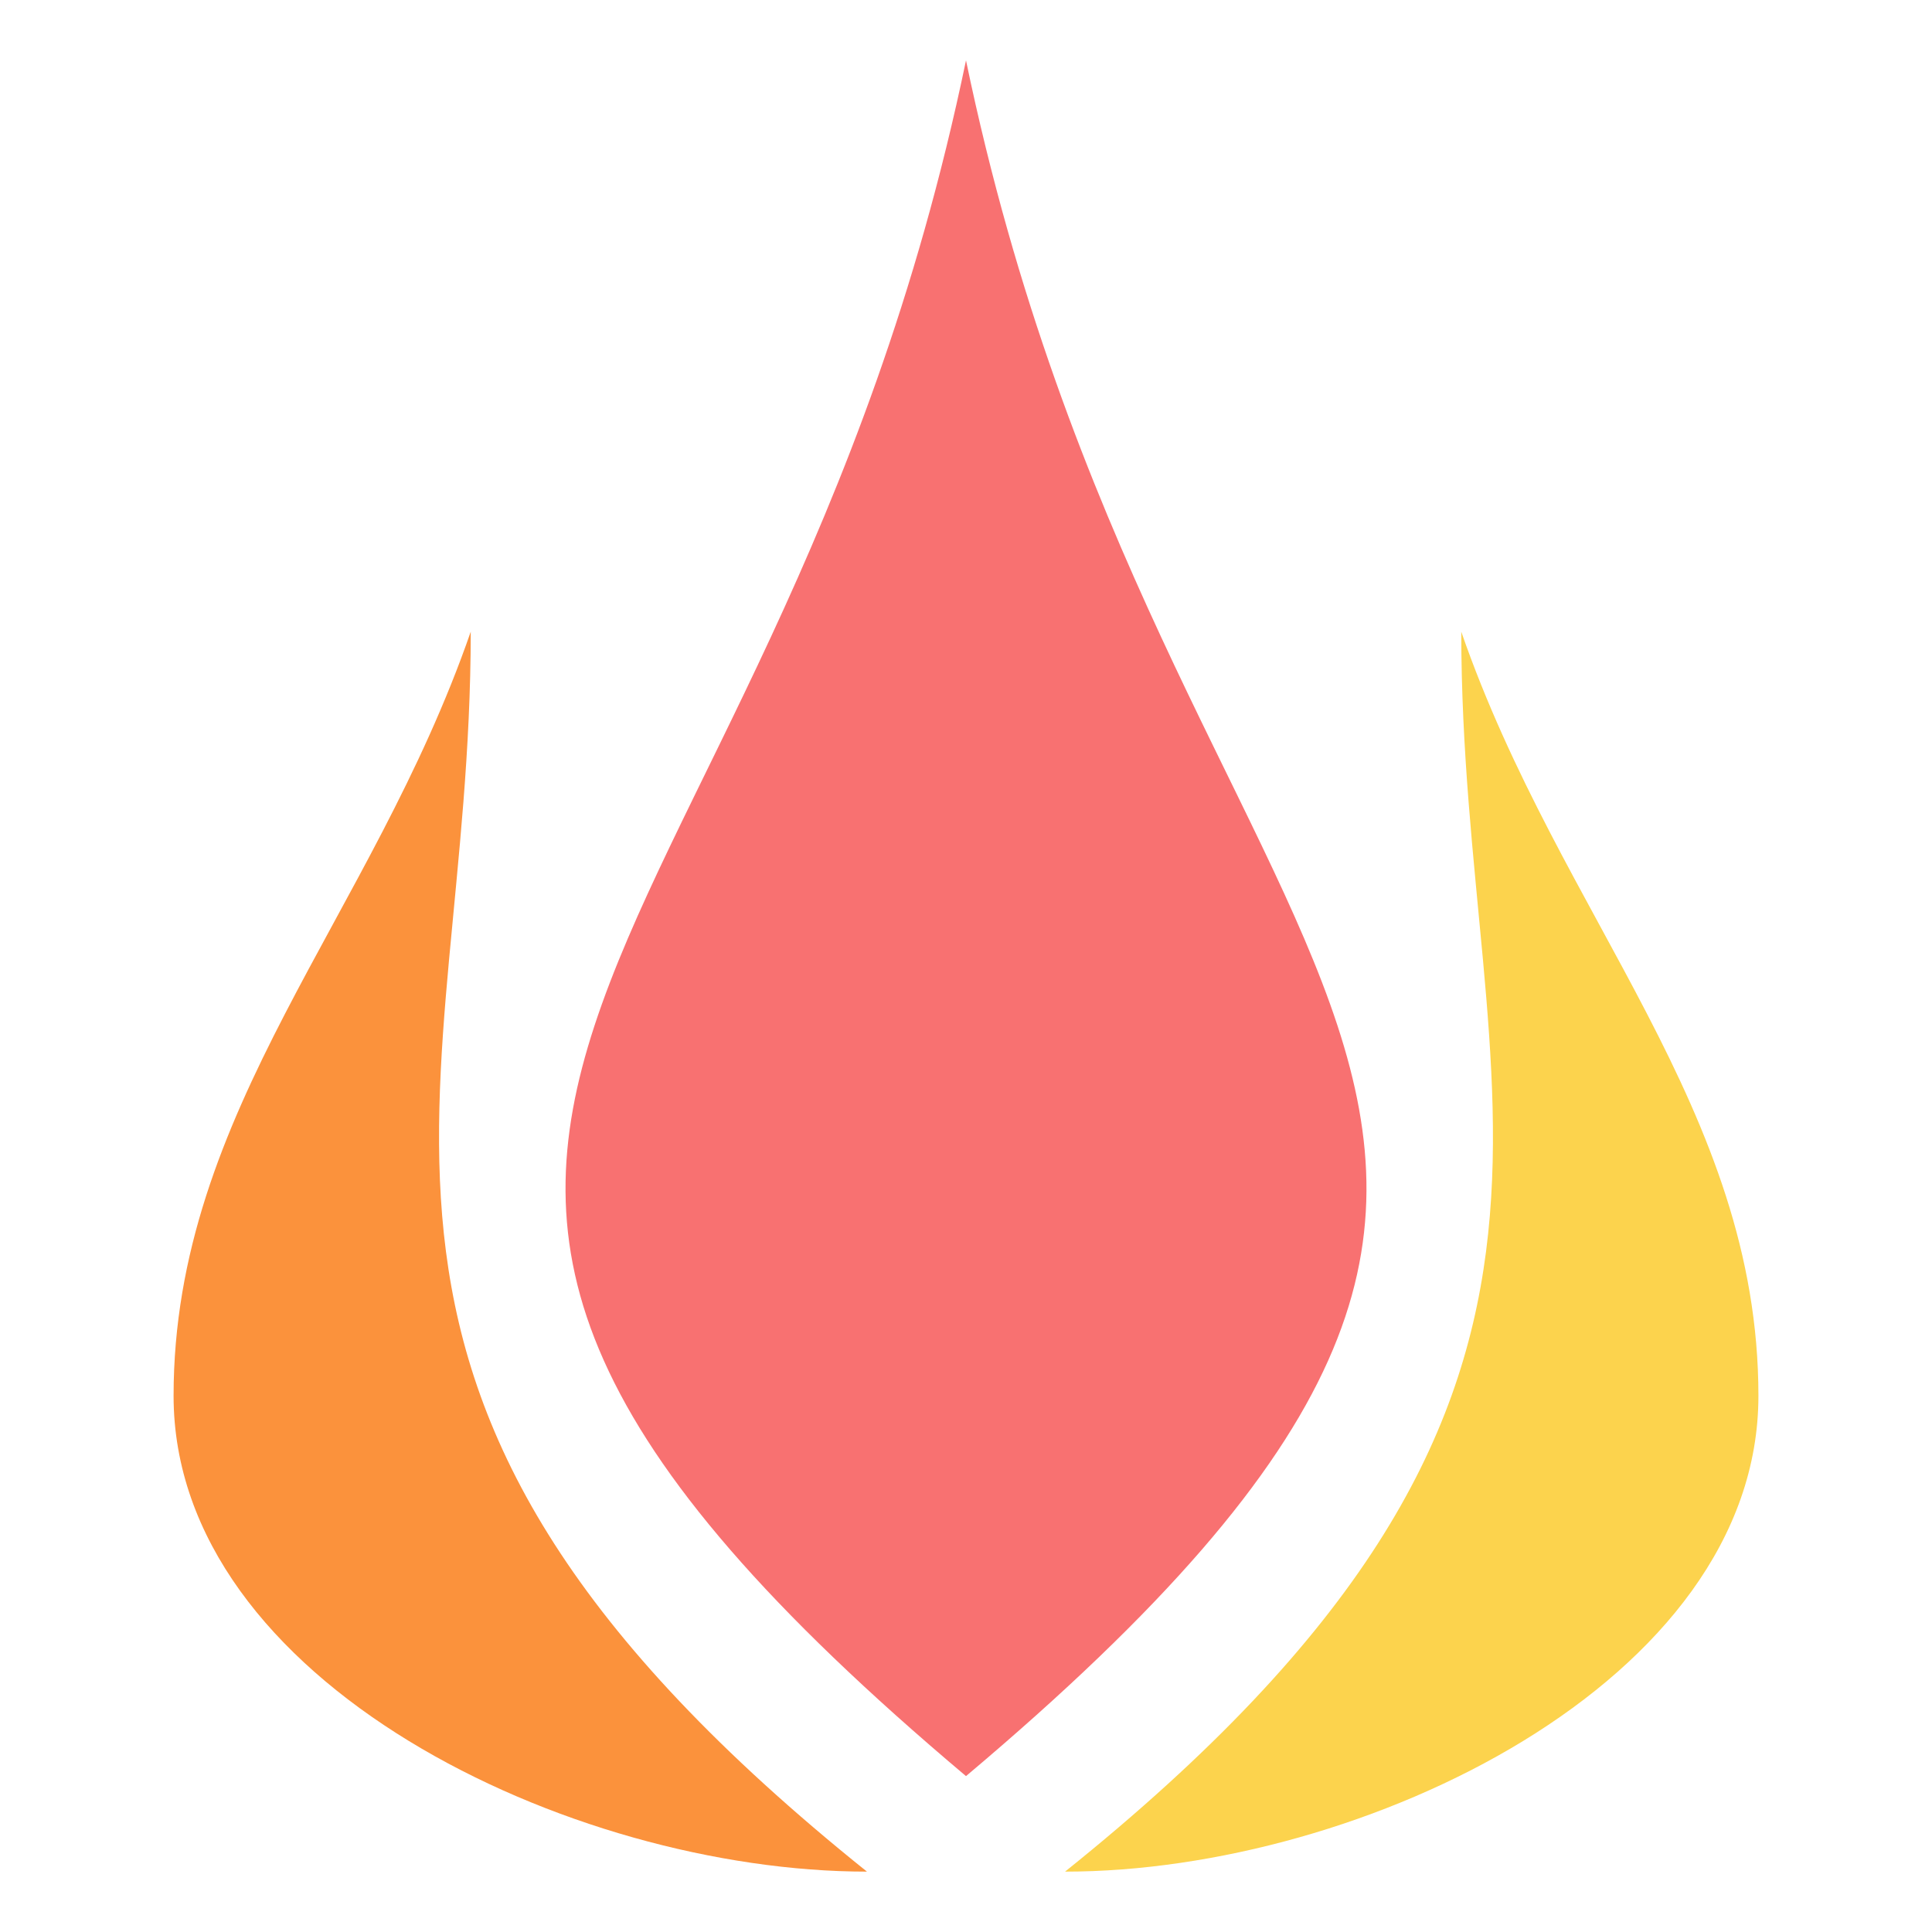 <svg xmlns="http://www.w3.org/2000/svg" width="1em" height="1em" viewBox="0 0 512 512">
    <path fill="#fb923c" d="M 124.75 167.407 C 98.5 243.197 46 294.117 46 369.907 C 46 445.697 151 496 229.75 496 C 72.25 369.683 124.75 293.722 124.75 167.407 L 124.75 167.407 Z" transform="matrix(1, 0, 0, 1, 1.1368683772161603e-13, 5.684341886080802e-14)" />
    <path fill="#f87171" d="M 256 16 C 203.5 268.632 46 293.845 256 470.688 C 466 293.845 308.5 268.63 256 16 Z" transform="matrix(1, 0, 0, 1, 1.1368683772161603e-13, 5.684341886080802e-14)" />
    <path fill="#fcd34d" d="M 387.25 167.407 C 387.25 293.724 439.75 369.685 282.25 496 C 361 496 466 445.696 466 369.907 C 466 294.117 413.5 243.197 387.25 167.407 Z" transform="matrix(1, 0, 0, 1, 1.1368683772161603e-13, 5.684341886080802e-14)" />
</svg>
